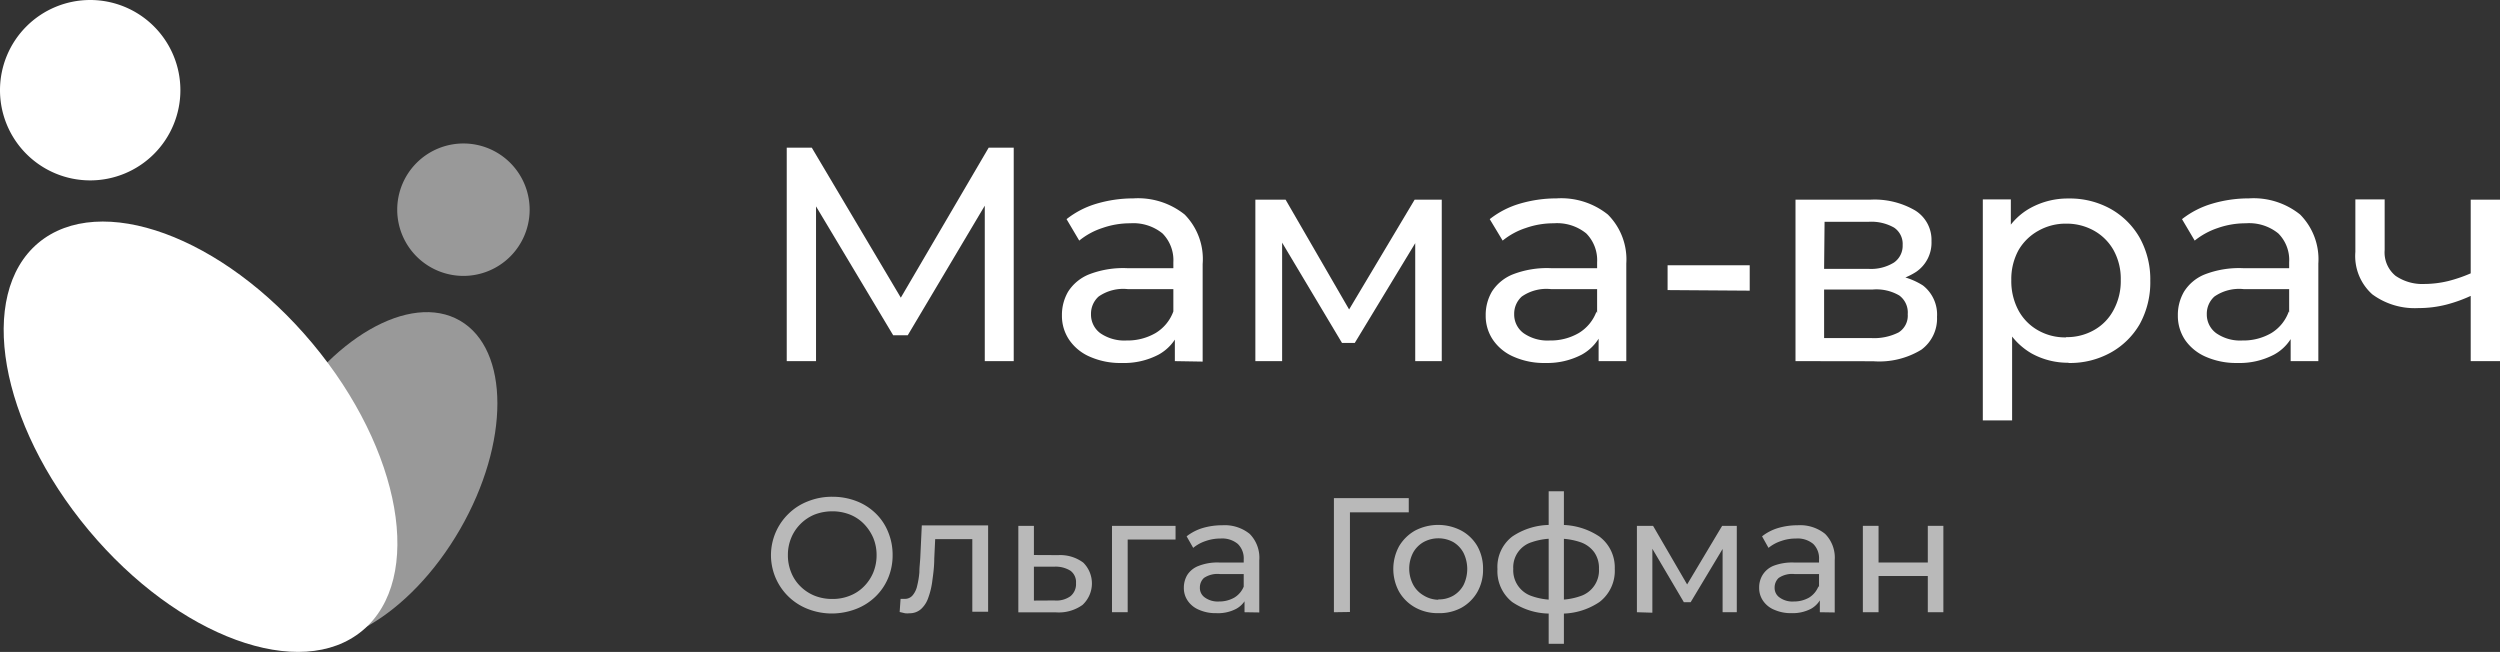 <?xml version="1.0" encoding="UTF-8"?> <svg xmlns="http://www.w3.org/2000/svg" viewBox="0 0 216.75 56.52"><rect x="0" y="0" width="216.75" height="56.52" fill="#333333" stroke="none"/> <defs> <style>.cls-1{fill:#fff;}.cls-2{opacity:0.66;}.cls-3{opacity:0.5;}.cls-4{isolation:isolate;}</style> </defs> <title>Asset 3</title> <g id="Layer_2" data-name="Layer 2"> <g id="Layer_1-2" data-name="Layer 1"> <path class="cls-1" d="M68.21,31.31V12.8h2.17l8.31,14H77.52l8.2-14h2.17l0,18.51H85.38l0-14.52H86l-7.3,12.28H77.44L70.09,16.79h.66V31.31Z"></path> <path class="cls-1" d="M97.26,31.47a6.5,6.5,0,0,1-2.74-.53,4.15,4.15,0,0,1-1.81-1.46,3.69,3.69,0,0,1-.64-2.13,4,4,0,0,1,.54-2.07,3.86,3.86,0,0,1,1.78-1.48,8.19,8.19,0,0,1,3.32-.55h4.44v1.82H97.81a3.73,3.73,0,0,0-2.56.64,2,2,0,0,0-.66,1.53,2,2,0,0,0,.81,1.65,3.68,3.68,0,0,0,2.28.63,4.84,4.84,0,0,0,2.5-.64A3.64,3.64,0,0,0,101.73,27l.5,1.74a4,4,0,0,1-1.77,2A6.45,6.45,0,0,1,97.26,31.47Zm4.6-.16v-3l-.13-.55V22.74a3.3,3.3,0,0,0-.94-2.5A4,4,0,0,0,98,19.36a7.21,7.21,0,0,0-2.43.41,6.22,6.22,0,0,0-2,1.09L92.47,19a7.71,7.71,0,0,1,2.6-1.34,11.23,11.23,0,0,1,3.19-.46,6.47,6.47,0,0,1,4.45,1.4,5.5,5.5,0,0,1,1.56,4.29v8.46Z"></path> <path class="cls-1" d="M108.84,31.31v-14h2.62l6,10.37h-1l6.19-10.37H125v14h-2.3V20.15l.42.24-5.66,9.34h-1.11l-5.69-9.53.5-.1V31.31Z"></path> <path class="cls-1" d="M134,31.47a6.5,6.5,0,0,1-2.74-.53,4.15,4.15,0,0,1-1.81-1.46,3.69,3.69,0,0,1-.64-2.13,4,4,0,0,1,.54-2.07,3.86,3.86,0,0,1,1.78-1.48,8.19,8.19,0,0,1,3.32-.55h4.44v1.82H134.5a3.73,3.73,0,0,0-2.56.64,2,2,0,0,0-.66,1.53,2,2,0,0,0,.82,1.65,3.63,3.63,0,0,0,2.27.63,4.84,4.84,0,0,0,2.5-.64A3.64,3.64,0,0,0,138.42,27l.5,1.74a4,4,0,0,1-1.77,2A6.45,6.45,0,0,1,134,31.47Zm4.6-.16v-3l-.13-.55V22.74a3.3,3.3,0,0,0-.94-2.5,4,4,0,0,0-2.82-.88,7.21,7.21,0,0,0-2.43.41,6.22,6.22,0,0,0-2,1.09L129.16,19a7.71,7.71,0,0,1,2.6-1.34,11.23,11.23,0,0,1,3.19-.46,6.47,6.47,0,0,1,4.45,1.4A5.5,5.5,0,0,1,141,22.85v8.46Z"></path> <path class="cls-1" d="M144.58,25.15V23h7.12v2.2Z"></path> <path class="cls-1" d="M155.67,31.31v-14h6.5a7,7,0,0,1,3.88.94,3,3,0,0,1,1.41,2.66,3.06,3.06,0,0,1-1.33,2.66,6,6,0,0,1-3.53.94l.39-.69a6.11,6.11,0,0,1,3.73.93,3.2,3.2,0,0,1,1.22,2.72,3.35,3.35,0,0,1-1.36,2.85,7,7,0,0,1-4.17,1Zm2.48-8H162a3.77,3.77,0,0,0,2.21-.55,1.77,1.77,0,0,0,.75-1.52,1.7,1.7,0,0,0-.75-1.51,4,4,0,0,0-2.21-.5h-3.81Zm0,6h4.08a4.7,4.7,0,0,0,2.38-.49,1.71,1.71,0,0,0,.79-1.58,1.83,1.83,0,0,0-.73-1.62,3.93,3.93,0,0,0-2.29-.52h-4.23Z"></path> <path class="cls-1" d="M171.91,36.45V17.29h2.43v3.79l-.16,3.25.27,3.25v8.87Zm7.43-5a6.51,6.51,0,0,1-3.19-.8,5.92,5.92,0,0,1-2.3-2.4,8.3,8.3,0,0,1-.86-4,8.38,8.38,0,0,1,.84-4A5.59,5.59,0,0,1,176.1,18a6.7,6.7,0,0,1,3.24-.79,7.26,7.26,0,0,1,3.65.9,6.65,6.65,0,0,1,2.52,2.5,7.43,7.43,0,0,1,.92,3.74,7.51,7.51,0,0,1-.92,3.76A6.6,6.6,0,0,1,183,30.57,7.26,7.26,0,0,1,179.34,31.47Zm-.21-2.22a4.76,4.76,0,0,0,2.42-.61,4.27,4.27,0,0,0,1.69-1.73,5.25,5.25,0,0,0,.63-2.61,5.13,5.13,0,0,0-.63-2.6A4.41,4.41,0,0,0,181.55,20a4.86,4.86,0,0,0-2.42-.61,4.8,4.8,0,0,0-2.39.61A4.5,4.5,0,0,0,175,21.7a5.24,5.24,0,0,0-.62,2.6,5.36,5.36,0,0,0,.62,2.61,4.36,4.36,0,0,0,1.7,1.73A4.7,4.7,0,0,0,179.13,29.25Z"></path> <path class="cls-1" d="M194,31.47a6.54,6.54,0,0,1-2.74-.53,4.21,4.21,0,0,1-1.81-1.46,3.75,3.75,0,0,1-.63-2.13,4,4,0,0,1,.54-2.07,3.78,3.78,0,0,1,1.77-1.48,8.22,8.22,0,0,1,3.32-.55h4.44v1.82h-4.33a3.76,3.76,0,0,0-2.57.64,2,2,0,0,0-.66,1.53,2,2,0,0,0,.82,1.65,3.63,3.63,0,0,0,2.27.63,4.81,4.81,0,0,0,2.5-.64A3.59,3.59,0,0,0,198.44,27l.5,1.74a3.94,3.94,0,0,1-1.77,2A6.42,6.42,0,0,1,194,31.47Zm4.6-.16v-3l-.13-.55V22.74a3.26,3.26,0,0,0-.94-2.5,4,4,0,0,0-2.82-.88,7.25,7.25,0,0,0-2.43.41,6.43,6.43,0,0,0-2,1.09L189.18,19a7.76,7.76,0,0,1,2.61-1.34,11.13,11.13,0,0,1,3.19-.46,6.44,6.44,0,0,1,4.44,1.4A5.5,5.5,0,0,1,201,22.85v8.46Z"></path> <path class="cls-1" d="M214.39,25.57a12.58,12.58,0,0,1-2.29.84,9.72,9.72,0,0,1-2.42.3,6.19,6.19,0,0,1-4-1.19,4.45,4.45,0,0,1-1.47-3.68V17.29h2.54v4.39a2.62,2.62,0,0,0,.94,2.23,4.1,4.1,0,0,0,2.52.71,9,9,0,0,0,2.08-.26,12.81,12.81,0,0,0,2.1-.74Zm-.18,5.74v-14h2.54v14Z"></path> <g class="cls-2"> <path class="cls-1" d="M72.17,53.19a5.72,5.72,0,0,1-2.1-.38,5,5,0,0,1-1.68-8.29,4.91,4.91,0,0,1,1.67-1.06,5.54,5.54,0,0,1,2.11-.39,5.71,5.71,0,0,1,2.09.38,4.87,4.87,0,0,1,1.66,1.06A4.62,4.62,0,0,1,77,46.12a5.14,5.14,0,0,1,.39,2,5.09,5.09,0,0,1-.39,2,4.81,4.81,0,0,1-1.1,1.61,5,5,0,0,1-1.66,1.06A5.92,5.92,0,0,1,72.17,53.19Zm0-1.26a3.94,3.94,0,0,0,1.51-.28,3.5,3.5,0,0,0,1.22-.8,3.78,3.78,0,0,0,.81-1.21A3.91,3.91,0,0,0,76,48.13a3.86,3.86,0,0,0-.29-1.5,4,4,0,0,0-.81-1.21,3.52,3.52,0,0,0-1.22-.81,4.14,4.14,0,0,0-1.51-.28,4.26,4.26,0,0,0-1.54.28,3.72,3.72,0,0,0-1.22.81,3.68,3.68,0,0,0-.81,1.21,3.86,3.86,0,0,0-.29,1.5,3.91,3.91,0,0,0,.29,1.51,3.48,3.48,0,0,0,.81,1.21,3.69,3.69,0,0,0,1.22.8A4.06,4.06,0,0,0,72.17,51.93Z"></path> <path class="cls-1" d="M78,53.06l.08-1.14.19,0h.15a.86.86,0,0,0,.71-.31,1.89,1.89,0,0,0,.39-.83,7.2,7.2,0,0,0,.19-1.16c0-.44.06-.87.08-1.3l.13-2.77h5.75v7.49H84.3v-6.7l.33.4H80.78l.32-.41L81,48.44c0,.66-.08,1.28-.16,1.85a6.59,6.59,0,0,1-.35,1.51,2.34,2.34,0,0,1-.63,1,1.47,1.47,0,0,1-1,.37,1.84,1.84,0,0,1-.39,0Z"></path> <path class="cls-1" d="M91.75,48.13a3.34,3.34,0,0,1,2.17.65,2.54,2.54,0,0,1-.07,3.67,3.53,3.53,0,0,1-2.31.64H88.29V45.59h1.35v2.53Zm-.33,3.93a2.08,2.08,0,0,0,1.39-.37,1.35,1.35,0,0,0,.48-1.13,1.23,1.23,0,0,0-.47-1.07,2.42,2.42,0,0,0-1.4-.36l-1.78,0v2.94Z"></path> <path class="cls-1" d="M96.41,53.08V45.59h5.51v1.19H97.44l.33-.32v6.62Z"></path> <path class="cls-1" d="M105.44,53.16a3.49,3.49,0,0,1-1.46-.28,2.19,2.19,0,0,1-1-.79,1.93,1.93,0,0,1-.34-1.13,2.15,2.15,0,0,1,.29-1.1,2,2,0,0,1,1-.8,4.46,4.46,0,0,1,1.77-.29h2.37v1h-2.31a2.09,2.09,0,0,0-1.38.34,1.12,1.12,0,0,0-.35.82,1,1,0,0,0,.44.88,1.91,1.91,0,0,0,1.21.34,2.64,2.64,0,0,0,1.34-.34,2,2,0,0,0,.83-1l.26.93a2.07,2.07,0,0,1-.94,1.05A3.38,3.38,0,0,1,105.44,53.16Zm2.46-.08V51.49l-.07-.29V48.5a1.74,1.74,0,0,0-.51-1.34,2.12,2.12,0,0,0-1.5-.47,3.86,3.86,0,0,0-1.3.22,3.33,3.33,0,0,0-1.07.59l-.57-1a4.26,4.26,0,0,1,1.39-.72,6,6,0,0,1,1.71-.24,3.44,3.44,0,0,1,2.37.75,2.94,2.94,0,0,1,.83,2.29v4.52Z"></path> <path class="cls-1" d="M115.65,53.08V43.19h6.49l0,1.23H116.7l.34-.36v9Z"></path> <path class="cls-1" d="M124.7,53.16a4,4,0,0,1-2-.49,3.68,3.68,0,0,1-1.4-1.37,4.13,4.13,0,0,1,0-3.94A3.75,3.75,0,0,1,122.69,46a4.33,4.33,0,0,1,4,0,3.58,3.58,0,0,1,1.39,1.34,3.94,3.94,0,0,1,.5,2,3.88,3.88,0,0,1-.5,2,3.63,3.63,0,0,1-1.39,1.36A4,4,0,0,1,124.7,53.16Zm0-1.19a2.52,2.52,0,0,0,1.29-.32,2.37,2.37,0,0,0,.9-.93,3.18,3.18,0,0,0,0-2.78A2.38,2.38,0,0,0,126,47a2.69,2.69,0,0,0-2.58,0,2.38,2.38,0,0,0-.9.91,3,3,0,0,0,0,2.78,2.37,2.37,0,0,0,.9.93A2.52,2.52,0,0,0,124.7,52Z"></path> <path class="cls-1" d="M135,53.19h-.33a5.83,5.83,0,0,1-3.57-1,3.41,3.41,0,0,1-1.27-2.85,3.31,3.31,0,0,1,1.28-2.82,5.89,5.89,0,0,1,3.61-1H135a6,6,0,0,1,3.67,1A3.34,3.34,0,0,1,140,49.32a3.4,3.4,0,0,1-1.32,2.87A5.91,5.91,0,0,1,135,53.19ZM135,52a5.69,5.69,0,0,0,2-.31,2.34,2.34,0,0,0,1.63-2.37,2.36,2.36,0,0,0-.41-1.44A2.47,2.47,0,0,0,137,47a5.94,5.94,0,0,0-2-.3h-.21a5.71,5.71,0,0,0-2,.31,2.28,2.28,0,0,0-1.59,2.31,2.35,2.35,0,0,0,1.6,2.36,5.72,5.72,0,0,0,2,.32H135Zm-.73,3.82V42.59h1.32V55.82Z"></path> <path class="cls-1" d="M141.92,53.08V45.59h1.4l3.22,5.54H146l3.31-5.54h1.27v7.49h-1.23v-6l.23.13-3,5h-.59l-3-5.09.27,0v6Z"></path> <path class="cls-1" d="M155.33,53.16a3.54,3.54,0,0,1-1.47-.28,2.16,2.16,0,0,1-1-.79,1.93,1.93,0,0,1-.34-1.13,2.06,2.06,0,0,1,.29-1.1,2,2,0,0,1,.94-.8,4.55,4.55,0,0,1,1.78-.29h2.37v1h-2.32a2.06,2.06,0,0,0-1.37.34,1.12,1.12,0,0,0-.35.82,1,1,0,0,0,.44.88,1.89,1.89,0,0,0,1.21.34,2.64,2.64,0,0,0,1.34-.34,2,2,0,0,0,.82-1l.27.93a2.12,2.12,0,0,1-.94,1.05A3.43,3.43,0,0,1,155.33,53.16Zm2.45-.08V51.49l-.07-.29V48.5a1.74,1.74,0,0,0-.5-1.34,2.12,2.12,0,0,0-1.5-.47,3.82,3.82,0,0,0-1.3.22,3.39,3.39,0,0,0-1.08.59l-.56-1a4.16,4.16,0,0,1,1.39-.72,6,6,0,0,1,1.7-.24,3.45,3.45,0,0,1,2.38.75,2.94,2.94,0,0,1,.83,2.29v4.52Z"></path> <path class="cls-1" d="M161.51,53.08V45.59h1.36v3.18h4.27V45.59h1.35v7.49h-1.35V49.94h-4.27v3.14Z"></path> </g> <g class="cls-3"> <g class="cls-4"> <path class="cls-1" d="M24.21,36.86c4.33-7.5,11.35-11.56,15.67-9.06s4.33,10.6,0,18.1S28.53,57.46,24.2,55s-4.32-10.6,0-18.1"></path> </g> </g> <path class="cls-1" d="M7.81,0A7.82,7.82,0,1,1,0,7.81,7.82,7.82,0,0,1,7.81,0"></path> <path class="cls-1" d="M3.31,21.07c5.35-4.48,16-.6,23.76,8.68s9.72,20.43,4.37,24.91-16,.59-23.75-8.69S-2,25.55,3.31,21.07"></path> <g class="cls-3"> <g class="cls-4"> <path class="cls-1" d="M40.18,12.44a5.74,5.74,0,1,1-5.74,5.74,5.74,5.74,0,0,1,5.74-5.74"></path> </g> </g> </g> </g> </svg> 